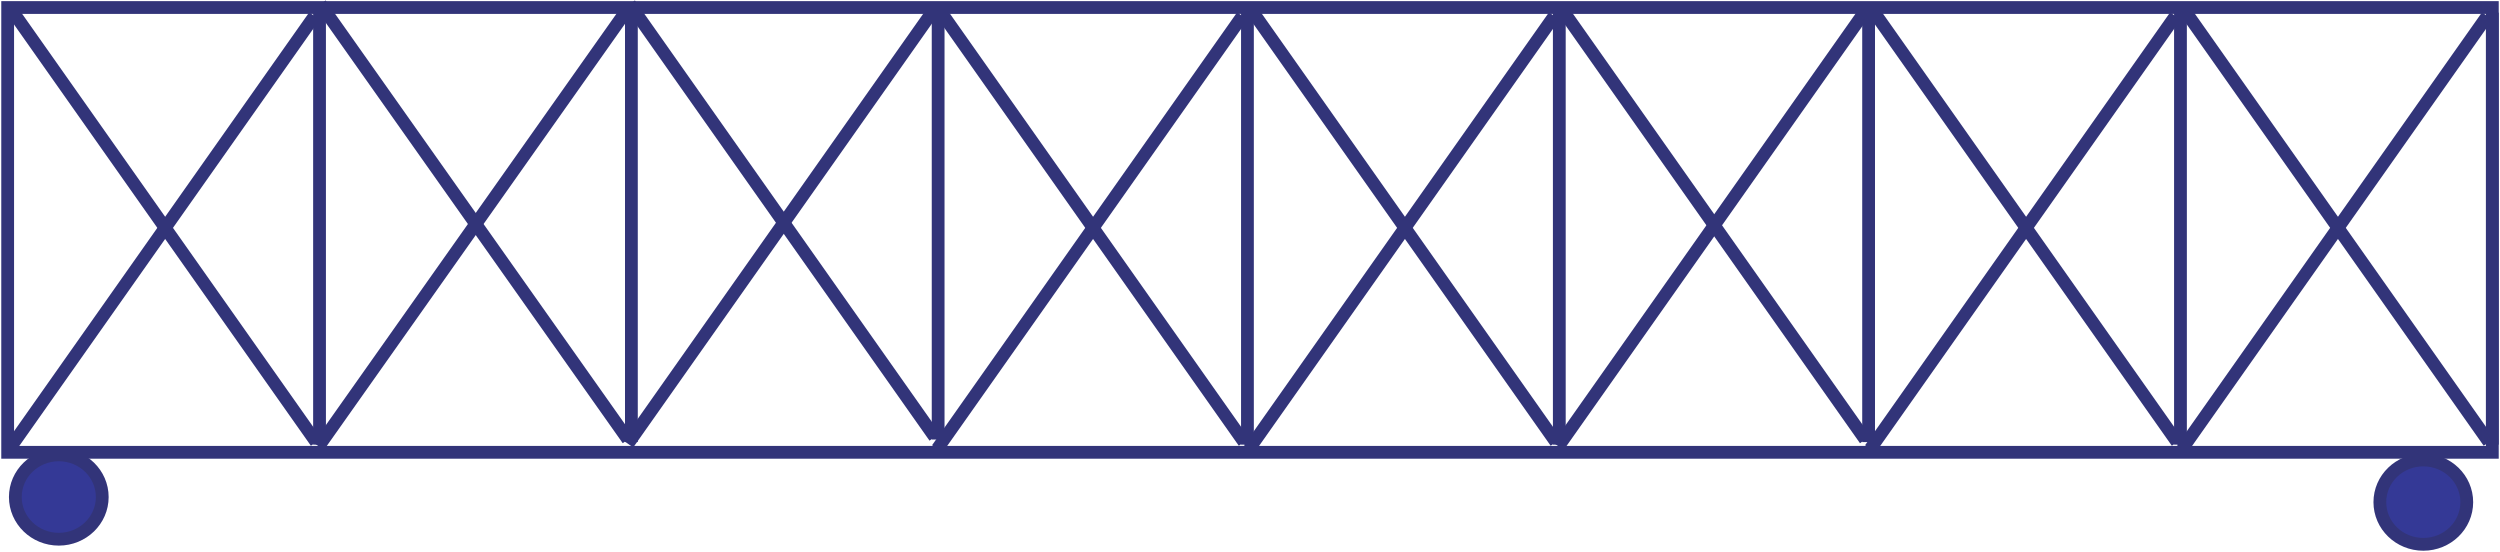 <?xml version="1.0" encoding="utf-8"?>
<!-- Generator: Adobe Illustrator 13.0.0, SVG Export Plug-In  -->
<!DOCTYPE svg PUBLIC "-//W3C//DTD SVG 1.1//EN" "http://www.w3.org/Graphics/SVG/1.1/DTD/svg11.dtd">
<svg version="1.1"
	 xmlns="http://www.w3.org/2000/svg" xmlns:xlink="http://www.w3.org/1999/xlink" xmlns:a="http://ns.adobe.com/AdobeSVGViewerExtensions/3.0/"
	 x="0px" y="0px" width="978px" height="216px" viewBox="-0.5 -0.168 978 216" enable-background="new -0.5 -0.168 978 216"
	 xml:space="preserve">
<defs>
</defs>
<rect x="2.5" y="2.775" fill="none" stroke="#323479" stroke-width="5" width="972" height="174"/>
<line fill="none" stroke="#323479" stroke-width="5" x1="3.833" y1="3.442" x2="123.167" y2="172.775"/>
<line fill="none" stroke="#323479" stroke-width="5" x1="122.5" y1="6.109" x2="3.166" y2="175.442"/>
<line fill="none" stroke="#323479" stroke-width="5" x1="124.5" y1="4.775" x2="124.5" y2="173.775"/>
<line fill="none" stroke="#323479" stroke-width="5" x1="124.839" y1="1.442" x2="245.156" y2="171.76"/>
<line fill="none" stroke="#323479" stroke-width="5" x1="244.483" y1="4.125" x2="124.166" y2="174.443"/>
<line fill="none" stroke="#323479" stroke-width="5" x1="246.5" y1="2.783" x2="246.5" y2="172.766"/>
<line fill="none" stroke="#323479" stroke-width="5" x1="245.833" y1="1.442" x2="365.167" y2="170.775"/>
<line fill="none" stroke="#323479" stroke-width="5" x1="364.5" y1="4.109" x2="245.166" y2="173.443"/>
<line fill="none" stroke="#323479" stroke-width="5" x1="366.5" y1="2.775" x2="366.5" y2="171.775"/>
<line fill="none" stroke="#323479" stroke-width="5" x1="366.833" y1="3.442" x2="486.167" y2="172.775"/>
<line fill="none" stroke="#323479" stroke-width="5" x1="485.5" y1="6.109" x2="366.166" y2="175.443"/>
<line fill="none" stroke="#323479" stroke-width="5" x1="487.5" y1="4.775" x2="487.5" y2="173.775"/>
<line fill="none" stroke="#323479" stroke-width="5" x1="488.833" y1="3.442" x2="608.168" y2="172.775"/>
<line fill="none" stroke="#323479" stroke-width="5" x1="607.5" y1="6.109" x2="488.166" y2="175.443"/>
<line fill="none" stroke="#323479" stroke-width="5" x1="609.5" y1="4.775" x2="609.5" y2="173.775"/>
<line fill="none" stroke="#323479" stroke-width="5" x1="609.832" y1="2.442" x2="729.168" y2="171.775"/>
<line fill="none" stroke="#323479" stroke-width="5" x1="728.5" y1="5.109" x2="609.166" y2="174.443"/>
<line fill="none" stroke="#323479" stroke-width="5" x1="730.5" y1="3.775" x2="730.5" y2="172.775"/>
<line fill="none" stroke="#323479" stroke-width="5" x1="731.832" y1="3.442" x2="851.168" y2="172.775"/>
<line fill="none" stroke="#323479" stroke-width="5" x1="850.5" y1="6.109" x2="731.166" y2="175.443"/>
<line fill="none" stroke="#323479" stroke-width="5" x1="852.5" y1="4.775" x2="852.5" y2="173.775"/>
<line fill="none" stroke="#323479" stroke-width="5" x1="853.832" y1="3.442" x2="973.168" y2="172.775"/>
<line fill="none" stroke="#323479" stroke-width="5" x1="972.5" y1="6.109" x2="853.166" y2="175.443"/>
<line fill="none" stroke="#323479" stroke-width="5" x1="974.5" y1="4.775" x2="974.5" y2="173.775"/>
<ellipse fill="#343996" stroke="#323479" stroke-width="5" cx="947.5" cy="196.275" rx="17" ry="16.5"/>
<ellipse fill="#343996" stroke="#323479" stroke-width="5" cx="22.5" cy="194.275" rx="17" ry="16.5"/>
</svg>
